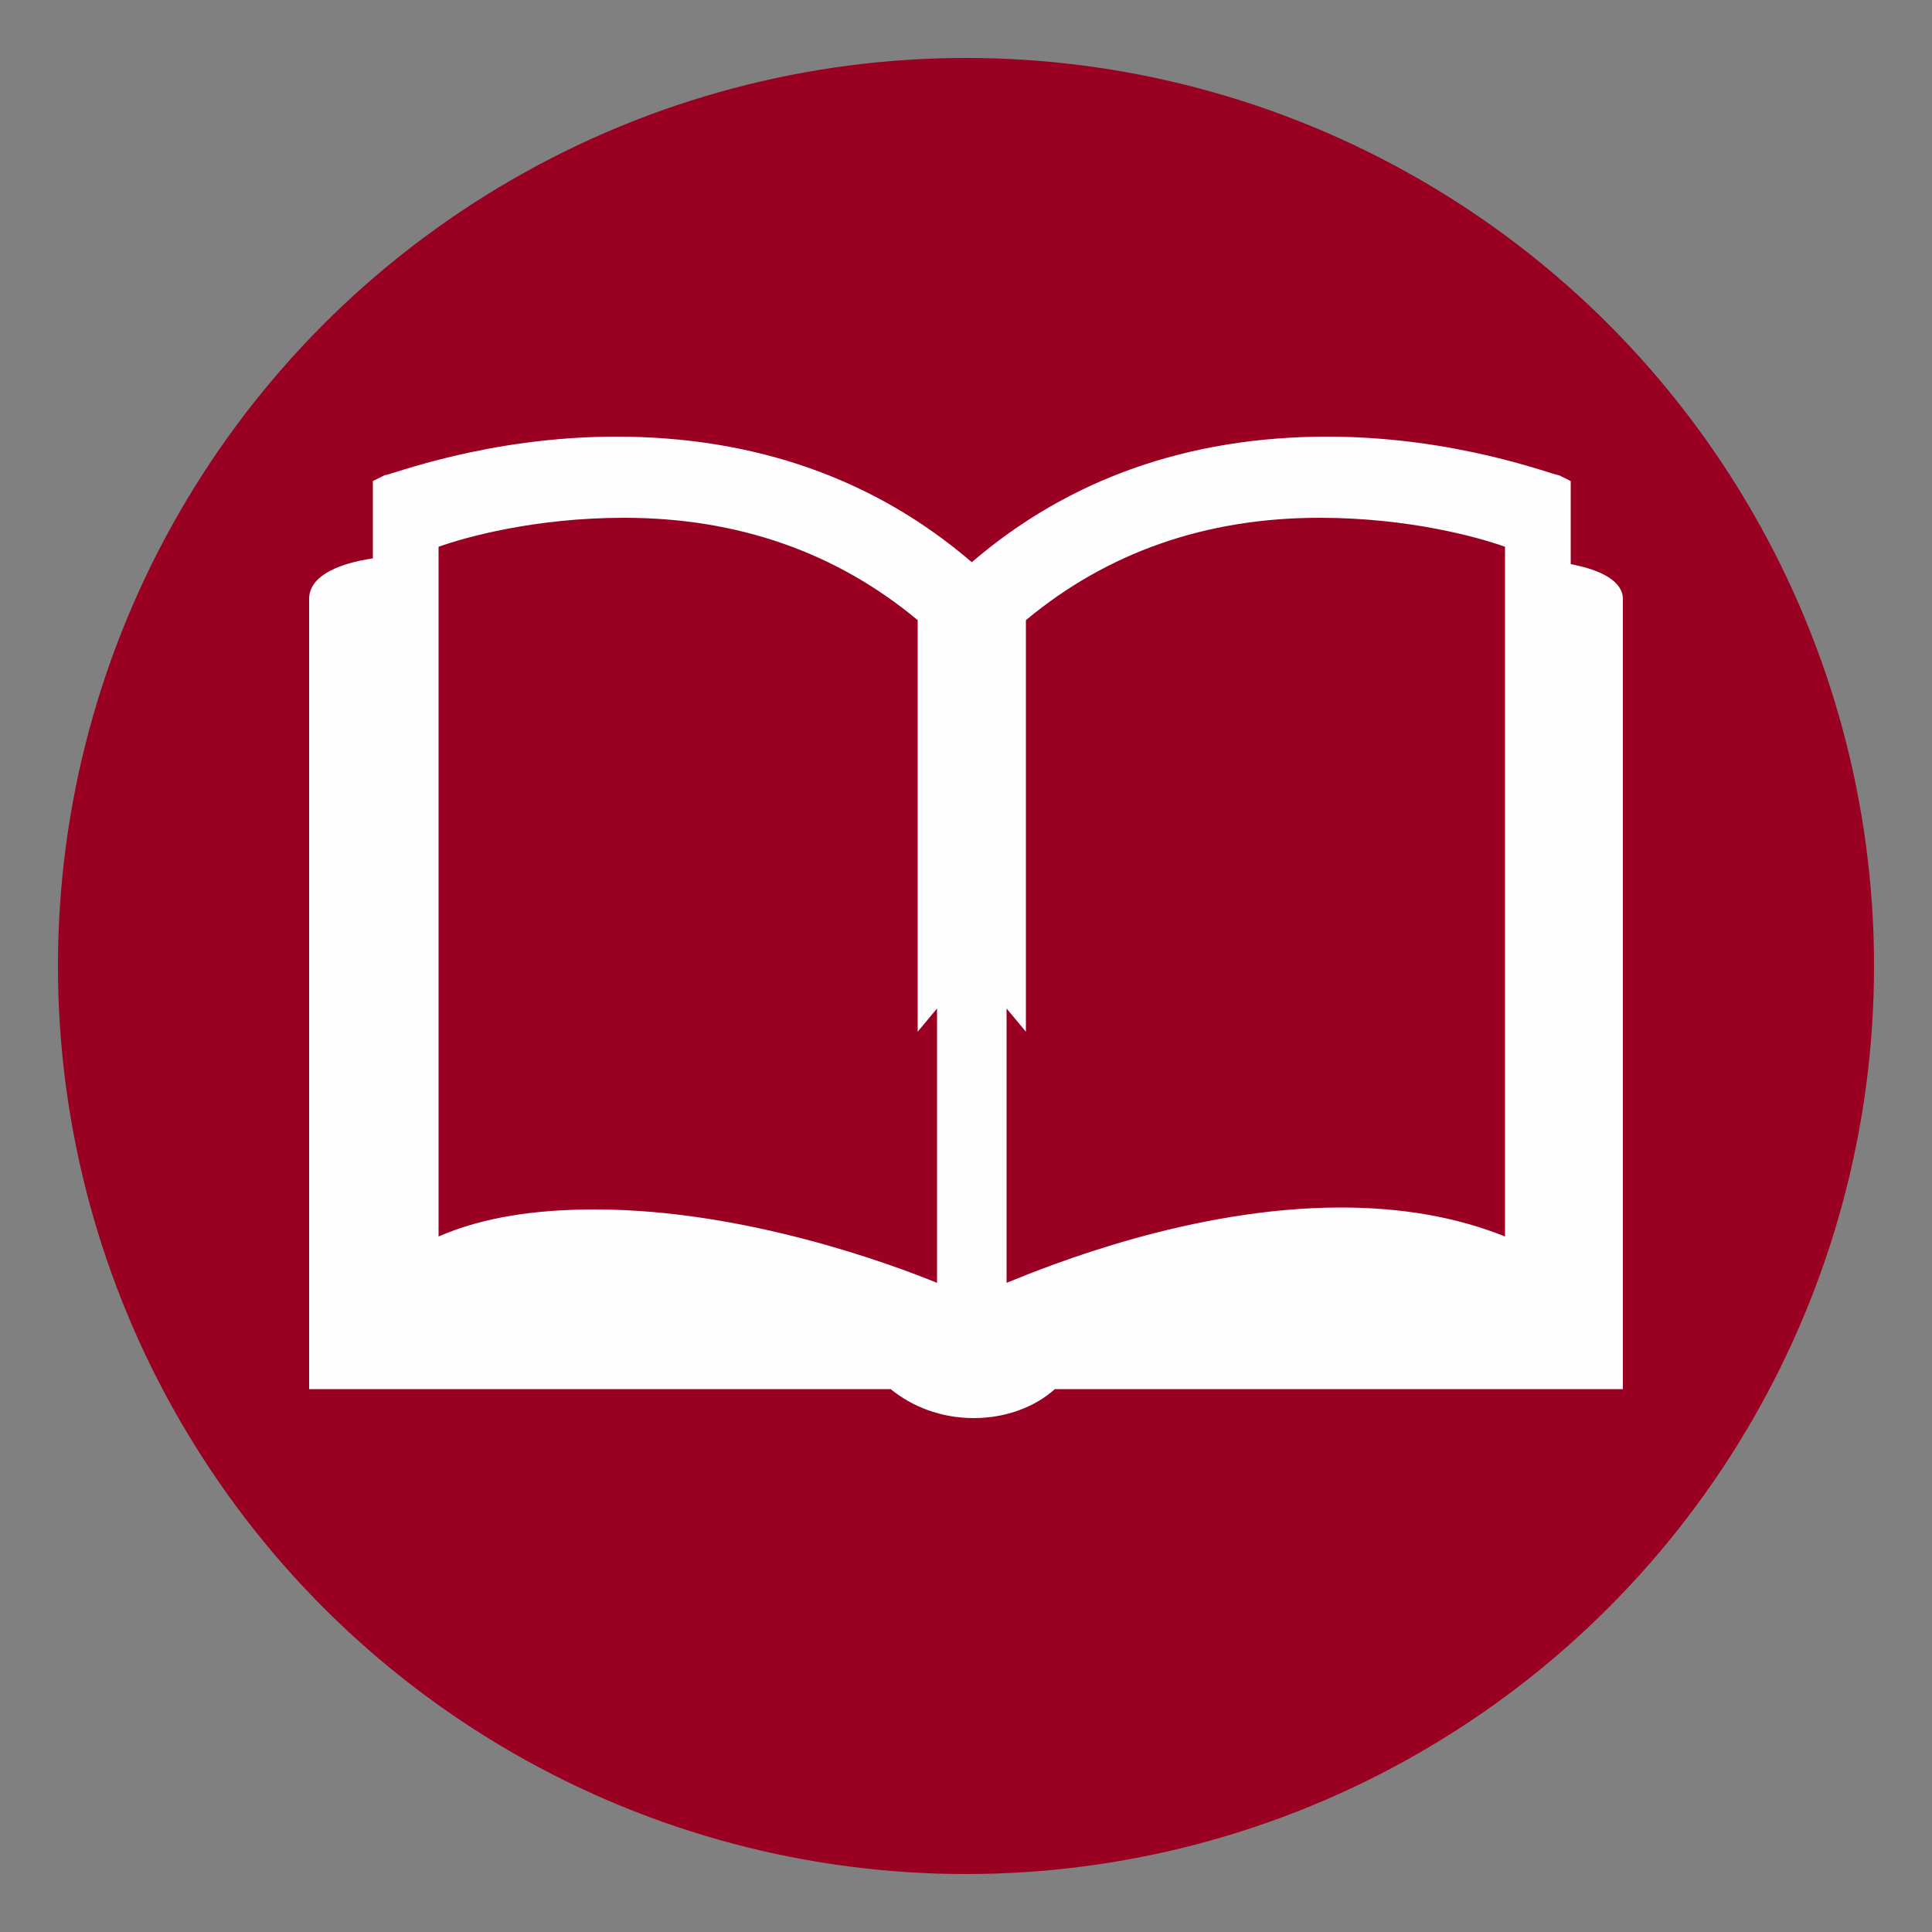 <?xml version="1.0" encoding="UTF-8"?>
<!DOCTYPE svg PUBLIC "-//W3C//DTD SVG 1.1//EN" "http://www.w3.org/Graphics/SVG/1.1/DTD/svg11.dtd">
<!-- Creator: CorelDRAW X7 -->
<svg xmlns="http://www.w3.org/2000/svg" xml:space="preserve" width="10mm" height="10mm" version="1.1" shape-rendering="geometricPrecision" text-rendering="geometricPrecision" image-rendering="optimizeQuality" fill-rule="evenodd" clip-rule="evenodd"
viewBox="0 0 1000 1000"
 xmlns:xlink="http://www.w3.org/1999/xlink">
 <rect x="0" y="0" width="1000" height="1000" fill="#808080" stroke="none"/>
 <g id="Layer_x0020_1">
  <g id="_1017636306640">
   <circle fill="#990021" cx="500" cy="500" r="470"/>
   <path fill="#FEFEFE" fill-rule="nonzero" d="M813 292l0 -43 -6 -3c-3,0 -53,-20 -120,-20 -72,0 -134,22 -184,65 -50,-43 -112,-65 -184,-65 -67,0 -117,20 -120,20l-6 3 0 40c-20,3 -33,10 -33,21l0 409 301 0c11,9 26,15 43,15 17,0 32,-6 42,-15l294 0 0 -409c0,-9 -11,-15 -27,-18zm-34 348l0 0c-25,-10 -53,-15 -85,-15 -77,0 -151,30 -173,39l0 -142 10 12 0 -213c42,-35 93,-53 152,-53 46,0 82,10 96,15l0 357zm-294 24l0 0c-22,-9 -99,-38 -177,-38 -31,0 -58,4 -81,14l0 -357c14,-5 50,-15 96,-15 59,0 110,18 152,53l0 213 10 -12 0 142z"/>
  </g>
 </g>
</svg>
